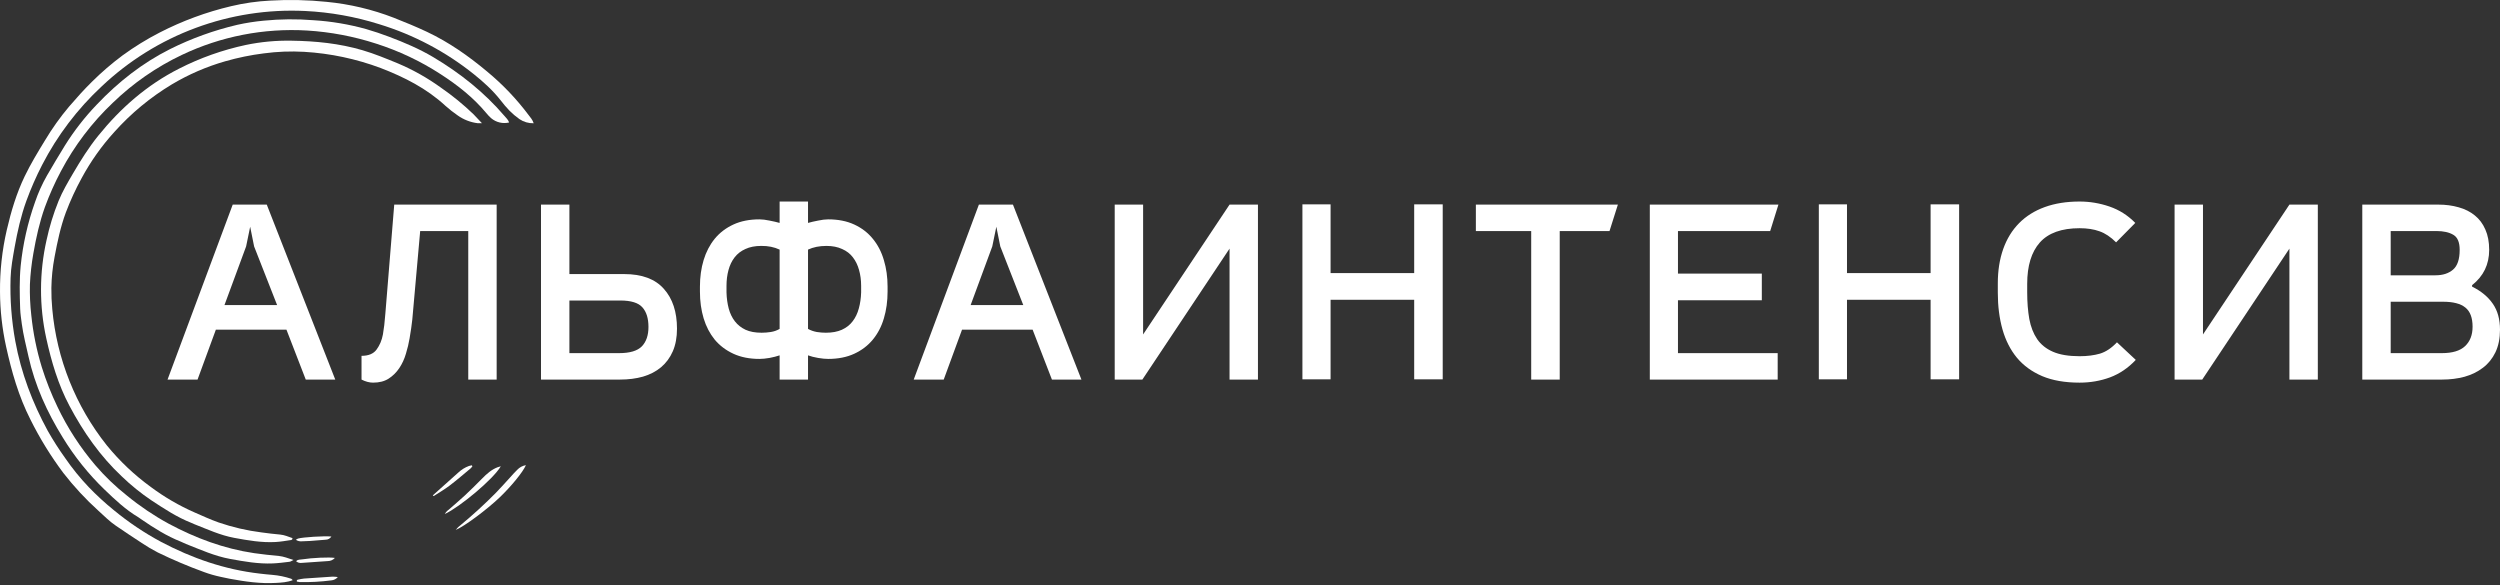 <?xml version="1.0" encoding="UTF-8"?> <svg xmlns="http://www.w3.org/2000/svg" width="820" height="192" viewBox="0 0 820 192" fill="none"><rect x="0" y="0" width="820" height="192" fill="#333333" stroke="none"/> <path d="M175.05 40.428C173.393 40.475 171.763 40.002 170.388 39.075C169.219 38.25 168.125 37.323 167.117 36.307C166.081 35.224 165.106 34.084 164.198 32.892C161.659 29.658 158.633 26.915 155.444 24.355C146.221 16.96 135.675 11.388 124.368 7.938C116.495 5.46 108.336 4.003 100.092 3.604C87.874 3.014 75.663 4.902 64.193 9.153C52.723 13.405 42.232 19.931 33.349 28.341C25.402 35.728 18.796 44.437 13.825 54.081C11.86 57.891 10.137 61.819 8.665 65.845C6.874 70.78 5.725 75.895 4.805 81.051C4.212 84.4 3.578 87.745 3.472 91.163C3.253 98.103 3.769 105.047 5.013 111.878C6.919 122.296 10.615 132.048 15.665 141.318C17.413 144.399 19.324 147.385 21.389 150.264C23.705 153.632 26.283 156.811 29.101 159.771C31.699 162.47 34.461 165.006 37.373 167.364C42.159 171.308 47.321 174.773 52.784 177.709C63.006 183.11 73.739 186.843 85.266 188.148C86.619 188.303 87.973 188.458 89.33 188.556C91.435 188.731 93.51 189.158 95.513 189.828C95.68 189.881 95.799 190.082 96.02 190.29C94.196 191.002 92.34 191.088 90.537 191.194C85.397 191.492 80.343 190.76 75.314 189.824C74.373 189.652 73.449 189.415 72.513 189.235C70.579 188.835 68.679 188.288 66.829 187.6C61.708 185.739 56.688 183.611 51.79 181.225C49.971 180.291 48.208 179.251 46.511 178.109C43.649 176.261 40.832 174.352 38.015 172.442C35.917 171.023 34.147 169.216 32.29 167.536C28.093 163.744 24.239 159.59 20.772 155.122C16.647 149.615 13.031 143.745 9.969 137.584C6.105 129.995 3.815 121.912 1.992 113.648C0.71 107.796 0.044 101.827 0.004 95.837C-0.065 88.958 0.683 82.095 2.233 75.392C3.635 69.349 5.398 63.428 8.104 57.81C10.063 53.762 12.386 49.914 14.733 46.083C17.073 42.166 19.726 38.444 22.665 34.953C25.057 32.169 27.514 29.425 30.127 26.849C33.268 23.728 36.627 20.834 40.178 18.189C44.032 15.379 48.097 12.872 52.338 10.69C59.796 6.854 67.694 3.942 75.857 2.017C80.035 1.025 84.294 0.415 88.582 0.198C94.772 -0.165 100.981 -0.028 107.15 0.607C114.687 1.334 122.09 3.088 129.152 5.82C132.832 7.267 136.483 8.768 140.053 10.448C147.245 13.842 153.702 18.385 159.782 23.472C164.878 27.685 169.455 32.489 173.418 37.783C173.974 38.523 174.645 39.214 175.05 40.428Z" fill="white"></path> <path d="M96.261 183.683C95.623 183.977 95.304 184.223 94.957 184.263C93.133 184.48 91.305 184.725 89.473 184.803C84.743 185.003 80.114 184.178 75.485 183.331C70.407 182.403 65.754 180.285 61.007 178.424C60.434 178.2 59.898 177.893 59.33 177.668C54.669 175.828 50.474 173.17 46.372 170.353C46.037 170.12 45.714 169.862 45.367 169.654C41.22 167.2 37.769 163.929 34.327 160.63C29.025 155.515 24.398 149.744 20.559 143.456C15.444 135.18 11.445 126.434 9.331 116.878C8.554 113.362 7.642 109.87 7.16 106.292C6.935 104.608 6.673 102.919 6.612 101.226C6.448 96.532 6.334 91.842 6.788 87.152C7.515 80.038 9.093 73.037 11.486 66.299C12.515 63.268 13.831 60.342 15.415 57.561C17.323 54.265 19.278 50.994 21.279 47.748C24.307 42.898 27.83 38.376 31.791 34.254C38.788 26.894 46.646 20.695 55.773 16.108C62.786 12.606 70.184 9.933 77.816 8.143C80.676 7.508 83.572 7.054 86.489 6.781C91.914 6.242 97.377 6.191 102.811 6.63C108.664 6.992 114.462 7.968 120.111 9.541C122.663 10.273 125.182 11.136 127.66 12.072C132.636 13.953 137.53 16.022 142.114 18.745C150.901 23.967 158.809 30.259 165.478 38.045C166.034 38.695 166.704 39.3 166.995 40.171C165.969 40.416 164.9 40.416 163.874 40.171C162.848 39.926 161.894 39.443 161.09 38.76C160.529 38.258 160.009 37.711 159.536 37.125C155.276 32.001 150.083 27.912 144.514 24.322C137.933 20.05 130.81 16.68 123.333 14.3C116.001 11.924 108.399 10.483 100.706 10.011C86.555 9.171 72.422 11.928 59.624 18.026C51.303 21.984 43.679 27.266 37.05 33.666C30.165 40.187 24.396 47.792 19.97 56.179C17.959 59.963 16.21 63.881 14.737 67.906C12.958 72.849 11.85 77.969 10.942 83.133C10.345 86.481 9.968 89.864 9.814 93.261C9.731 96.663 9.884 100.066 10.272 103.446C10.862 109.199 12.011 114.881 13.702 120.411C15.107 124.892 16.835 129.266 18.875 133.496C22.164 140.385 26.339 146.815 31.293 152.624C34.403 156.249 37.856 159.566 41.605 162.527C45.873 166.028 50.46 169.121 55.307 171.764C64.143 176.499 73.412 179.966 83.365 181.434C86.059 181.843 88.774 182.092 91.485 182.358C93.039 182.517 94.47 183.09 96.261 183.683Z" fill="white"></path> <path d="M158.085 40.416C157.625 40.439 157.163 40.439 156.703 40.416C154.324 40.123 152.055 39.24 150.104 37.848C148.701 36.884 147.361 35.831 146.092 34.696C139.926 29.004 132.599 25.291 124.867 22.314C116.814 19.297 108.354 17.506 99.769 16.999C95.344 16.746 90.906 16.917 86.513 17.51C82.255 18.044 78.045 18.906 73.919 20.086C67.754 21.85 61.844 24.408 56.337 27.695C49.328 31.919 42.988 37.166 37.528 43.262C33.35 47.85 29.747 52.93 26.799 58.391C24.802 62.03 23.064 65.805 21.598 69.688C19.844 74.427 18.817 79.355 17.893 84.306C17.257 87.649 16.908 91.04 16.851 94.442C16.826 96.756 16.924 99.07 17.145 101.373C18.606 117.686 24.814 133.213 35.001 146.036C39.221 151.218 44.096 155.829 49.505 159.754C53.935 163.052 58.723 165.84 63.779 168.063C66.4 169.204 69.004 170.406 71.695 171.363C76.271 172.936 80.997 174.032 85.798 174.634C87.817 174.912 89.85 175.157 91.882 175.337C93.333 175.468 94.613 176.057 95.93 176.502C95.963 177.091 95.521 177.128 95.263 177.165C93.652 177.406 92.033 177.688 90.41 177.778C85.814 178.036 81.316 177.251 76.823 176.417C72.218 175.562 68.015 173.603 63.709 171.919C63.395 171.796 63.096 171.624 62.781 171.51C58.054 169.654 53.859 166.873 49.64 164.101C46.196 161.779 42.961 159.163 39.969 156.283C32.83 149.585 27.339 141.71 22.776 133.103C19.071 126.115 16.871 118.645 15.182 110.978C12.853 100.372 12.879 89.385 15.26 78.79C16.199 74.397 17.517 70.095 19.202 65.931C20.494 62.77 22.22 59.838 23.941 56.902C26.456 52.613 29.085 48.402 32.221 44.521C39.581 35.411 48.217 27.847 58.737 22.515C65.666 18.985 73.025 16.373 80.629 14.746C85.57 13.719 90.611 13.25 95.656 13.348C103.511 13.458 111.292 14.235 118.873 16.463C122.872 17.637 126.703 19.235 130.546 20.81C135.506 22.913 140.214 25.566 144.584 28.718C148.397 31.349 151.99 34.285 155.329 37.496C156.184 38.355 156.997 39.238 158.085 40.416Z" fill="white"></path> <path d="M172.503 152.57C171.497 154.876 167.678 159.521 163.945 163.099C159.725 167.139 152.226 172.729 149.482 173.808C149.954 173.183 150.517 172.632 151.151 172.172C155.183 168.837 159.044 165.3 162.718 161.574C164.325 159.914 165.854 158.184 167.42 156.483C168.156 155.666 168.868 154.848 169.645 154.104C170.402 153.291 171.407 152.751 172.503 152.57Z" fill="white"></path> <path d="M164.271 152.942C161.658 157.338 150.712 166.37 145.9 168.599C146.204 168.041 146.634 167.563 147.155 167.2C148.929 165.626 150.761 164.109 152.495 162.49C154.429 160.687 156.314 158.81 158.162 156.937C159.646 155.42 161.2 154.026 163.212 153.257C163.453 153.155 163.707 153.122 164.271 152.942Z" fill="white"></path> <path d="M154.957 152.922C154.823 153.141 154.665 153.344 154.487 153.527C152.193 155.433 149.944 157.391 147.572 159.199C145.908 160.47 144.084 161.533 142.322 162.674C142.248 162.723 142.093 162.645 141.974 162.625C142.02 162.505 142.085 162.393 142.167 162.294C144.89 159.84 147.609 157.387 150.344 154.983C151.335 154.05 152.503 153.325 153.779 152.853C154.086 152.75 154.409 152.689 154.72 152.611L154.957 152.922Z" fill="white"></path> <path d="M110.809 189.273C110.264 189.903 109.493 190.295 108.663 190.364C105.234 190.806 101.778 190.994 98.322 190.925C97.999 190.895 97.679 190.839 97.365 190.757C97.267 190.348 97.43 190.189 97.729 190.127C98.386 189.967 99.052 189.847 99.724 189.767C102.832 189.533 105.939 189.323 109.047 189.138C109.636 189.147 110.225 189.192 110.809 189.273Z" fill="white"></path> <path d="M109.848 182.999C109.55 183.327 109.186 183.589 108.781 183.768C108.375 183.947 107.936 184.039 107.493 184.037C104.664 184.25 101.834 184.446 99 184.626C98.667 184.68 98.327 184.66 98.002 184.567C97.678 184.475 97.378 184.312 97.124 184.091C97.671 183.461 98.403 183.575 99.045 183.477C102.476 182.946 107.992 182.7 109.848 182.999Z" fill="white"></path> <path d="M108.699 175.974C108.499 176.294 108.221 176.558 107.891 176.741C107.562 176.925 107.191 177.023 106.814 177.025C105.125 177.181 103.433 177.328 101.736 177.434C100.857 177.5 99.974 177.532 99.09 177.544C98.373 177.628 97.649 177.456 97.046 177.058C97.261 176.893 97.496 176.756 97.745 176.649C99.364 176.187 106.279 175.754 108.699 175.974Z" fill="white"></path> <path d="M54.955 124.499L76.33 67.11H87.501L109.965 124.499H100.286L93.954 108.125H70.805L64.796 124.499H54.955ZM73.628 100.059H90.889L83.347 80.822L82.057 74.369L80.726 80.822L73.628 100.059Z" fill="white"></path> <path d="M118.581 124.499V116.716C120.893 116.716 122.547 116.017 123.542 114.618C124.563 113.22 125.249 111.58 125.599 109.698C125.76 108.757 125.908 107.735 126.042 106.633C126.177 105.504 126.298 104.213 126.405 102.761L129.309 67.11H162.904V124.499H153.588V75.781H137.819L135.237 104.778C135.13 105.665 135.009 106.62 134.874 107.641C134.74 108.636 134.565 109.738 134.35 110.948C134.081 112.588 133.678 114.282 133.14 116.03C132.629 117.778 131.903 119.35 130.962 120.749C130.021 122.147 128.865 123.289 127.494 124.177C126.123 125.064 124.416 125.507 122.372 125.507C121.162 125.507 119.899 125.171 118.581 124.499Z" fill="white"></path> <path d="M177.448 124.499V67.11H186.764V89.896H204.711C210.546 89.896 214.888 91.509 217.738 94.736C220.615 97.935 222.053 102.291 222.053 107.803C222.053 110.653 221.596 113.126 220.682 115.223C219.768 117.321 218.477 119.068 216.81 120.466C215.17 121.837 213.207 122.859 210.922 123.531C208.637 124.177 206.123 124.499 203.38 124.499H177.448ZM186.764 115.828H203.058C206.58 115.828 209.067 115.089 210.519 113.61C211.971 112.105 212.697 109.98 212.697 107.238C212.697 104.442 212.038 102.304 210.72 100.826C209.403 99.32 206.983 98.567 203.461 98.567H186.764V115.828Z" fill="white"></path> <path d="M229.58 95.663V94.01C229.58 90.864 229.984 87.96 230.79 85.299C231.597 82.637 232.807 80.311 234.42 78.322C236.06 76.332 238.103 74.772 240.55 73.643C242.997 72.514 245.847 71.949 249.1 71.949C250.041 71.949 251.143 72.084 252.407 72.353C253.671 72.595 254.773 72.85 255.714 73.119V66.102H265.03V73.119C265.971 72.85 267.074 72.595 268.337 72.353C269.601 72.084 270.703 71.949 271.644 71.949C274.898 71.949 277.748 72.514 280.194 73.643C282.641 74.772 284.671 76.332 286.284 78.322C287.924 80.311 289.134 82.65 289.914 85.339C290.72 88.001 291.124 90.891 291.124 94.01V95.663C291.124 98.809 290.72 101.726 289.914 104.415C289.134 107.077 287.924 109.402 286.284 111.392C284.671 113.355 282.641 114.901 280.194 116.03C277.748 117.159 274.898 117.724 271.644 117.724C270.703 117.724 269.601 117.616 268.337 117.401C267.074 117.186 265.971 116.904 265.03 116.554V124.499H255.714V116.554C254.773 116.877 253.671 117.159 252.407 117.401C251.143 117.616 250.041 117.724 249.1 117.724C245.847 117.724 242.997 117.159 240.55 116.03C238.103 114.901 236.06 113.355 234.42 111.392C232.807 109.402 231.597 107.077 230.79 104.415C229.984 101.726 229.58 98.809 229.58 95.663ZM238.292 95.905C238.345 97.787 238.587 99.549 239.017 101.189C239.448 102.802 240.12 104.2 241.034 105.383C241.948 106.566 243.118 107.493 244.543 108.166C245.968 108.811 247.729 109.134 249.826 109.134C250.821 109.134 251.829 109.053 252.851 108.892C253.872 108.73 254.827 108.394 255.714 107.883V81.871C253.94 81.037 251.923 80.634 249.665 80.661C247.675 80.661 245.954 80.997 244.502 81.669C243.05 82.314 241.867 83.228 240.953 84.411C240.039 85.594 239.367 86.992 238.937 88.606C238.507 90.192 238.292 91.913 238.292 93.768V95.905ZM265.03 107.883C265.917 108.367 266.872 108.703 267.894 108.892C268.915 109.053 269.91 109.134 270.878 109.134C272.921 109.134 274.669 108.811 276.121 108.166C277.6 107.493 278.783 106.566 279.67 105.383C280.584 104.2 281.256 102.802 281.686 101.189C282.144 99.549 282.399 97.787 282.453 95.905V93.768C282.453 91.886 282.224 90.152 281.767 88.565C281.337 86.979 280.665 85.594 279.751 84.411C278.863 83.228 277.68 82.314 276.202 81.669C274.75 80.997 273.042 80.661 271.08 80.661C268.767 80.661 266.751 81.064 265.03 81.871V107.883Z" fill="white"></path> <path d="M299.699 124.499L321.074 67.11H332.246L354.709 124.499H345.03L338.698 108.125H315.549L309.54 124.499H299.699ZM318.372 100.059H335.633L328.092 80.822L326.801 74.369L325.47 80.822L318.372 100.059Z" fill="white"></path> <path d="M365.624 124.499V67.11H374.94V109.698L403.292 67.11H412.609V124.499H403.292V81.548L374.698 124.499H365.624Z" fill="white"></path> <path d="M427.193 124.419V67.029H436.429V89.573H463.853V67.029H473.21V124.419H463.853V98.325H436.429V124.419H427.193Z" fill="white"></path> <path d="M484.084 75.781V67.11H530.665L527.923 75.781H511.589V124.499H502.233V75.781H484.084Z" fill="white"></path> <path d="M541.137 124.499V67.11H583.322L580.62 75.781H550.372V89.735H577.877V98.487H550.372V115.828H583.08V124.499H541.137Z" fill="white"></path> <path d="M596.576 124.419V67.029H605.811V89.573H633.236V67.029H642.592V124.419H633.236V98.325H605.811V124.419H596.576Z" fill="white"></path> <path d="M655.281 95.986V92.961C655.281 88.767 655.873 85.003 657.056 81.669C658.239 78.335 659.973 75.512 662.259 73.2C664.544 70.887 667.354 69.126 670.688 67.916C674.021 66.707 677.826 66.102 682.101 66.102C685.462 66.102 688.742 66.653 691.941 67.755C695.141 68.857 697.951 70.645 700.37 73.119L694.079 79.491C692.304 77.717 690.489 76.507 688.634 75.861C686.779 75.189 684.601 74.853 682.101 74.853C676.213 74.853 671.87 76.413 669.074 79.531C666.305 82.65 664.92 87.181 664.92 93.123V95.825C664.92 99.078 665.149 102.009 665.606 104.617C666.09 107.198 666.95 109.402 668.187 111.231C669.424 113.032 671.158 114.417 673.39 115.385C675.621 116.353 678.525 116.837 682.101 116.837C684.628 116.837 686.86 116.554 688.796 115.99C690.731 115.398 692.587 114.161 694.361 112.279L700.532 118.046C698.058 120.681 695.248 122.59 692.103 123.773C688.957 124.929 685.623 125.507 682.101 125.507C677.315 125.507 673.228 124.795 669.841 123.37C666.453 121.918 663.684 119.902 661.533 117.321C659.409 114.739 657.836 111.647 656.814 108.045C655.792 104.415 655.281 100.395 655.281 95.986Z" fill="white"></path> <path d="M713.261 124.499V67.11H722.578V109.698L750.929 67.11H760.246V124.499H750.929V81.548L722.336 124.499H713.261Z" fill="white"></path> <path d="M774.831 124.499V67.11H799.754C802.174 67.11 804.406 67.406 806.449 67.997C808.493 68.562 810.254 69.449 811.732 70.659C813.238 71.869 814.394 73.415 815.201 75.297C816.034 77.152 816.451 79.37 816.451 81.951C816.451 86.737 814.582 90.595 810.845 93.526V94.01C813.83 95.489 816.101 97.371 817.661 99.656C819.22 101.914 820 104.738 820 108.125C820 110.975 819.503 113.449 818.508 115.546C817.513 117.616 816.142 119.31 814.394 120.628C812.673 121.945 810.67 122.926 808.385 123.572C806.1 124.19 803.64 124.499 801.005 124.499H774.831ZM784.147 115.828H800.924C804.392 115.828 806.933 115.062 808.546 113.529C810.186 111.97 811.006 109.846 811.006 107.157C811.006 104.227 810.213 102.13 808.627 100.866C807.068 99.602 804.634 98.97 801.327 98.97H784.147V115.828ZM784.147 90.299H798.867C801.233 90.299 803.142 89.681 804.594 88.444C806.046 87.207 806.772 85.043 806.772 81.951C806.772 79.478 806.086 77.838 804.715 77.031C803.344 76.198 801.475 75.781 799.109 75.781H784.147V90.299Z" fill="white"></path> </svg> 